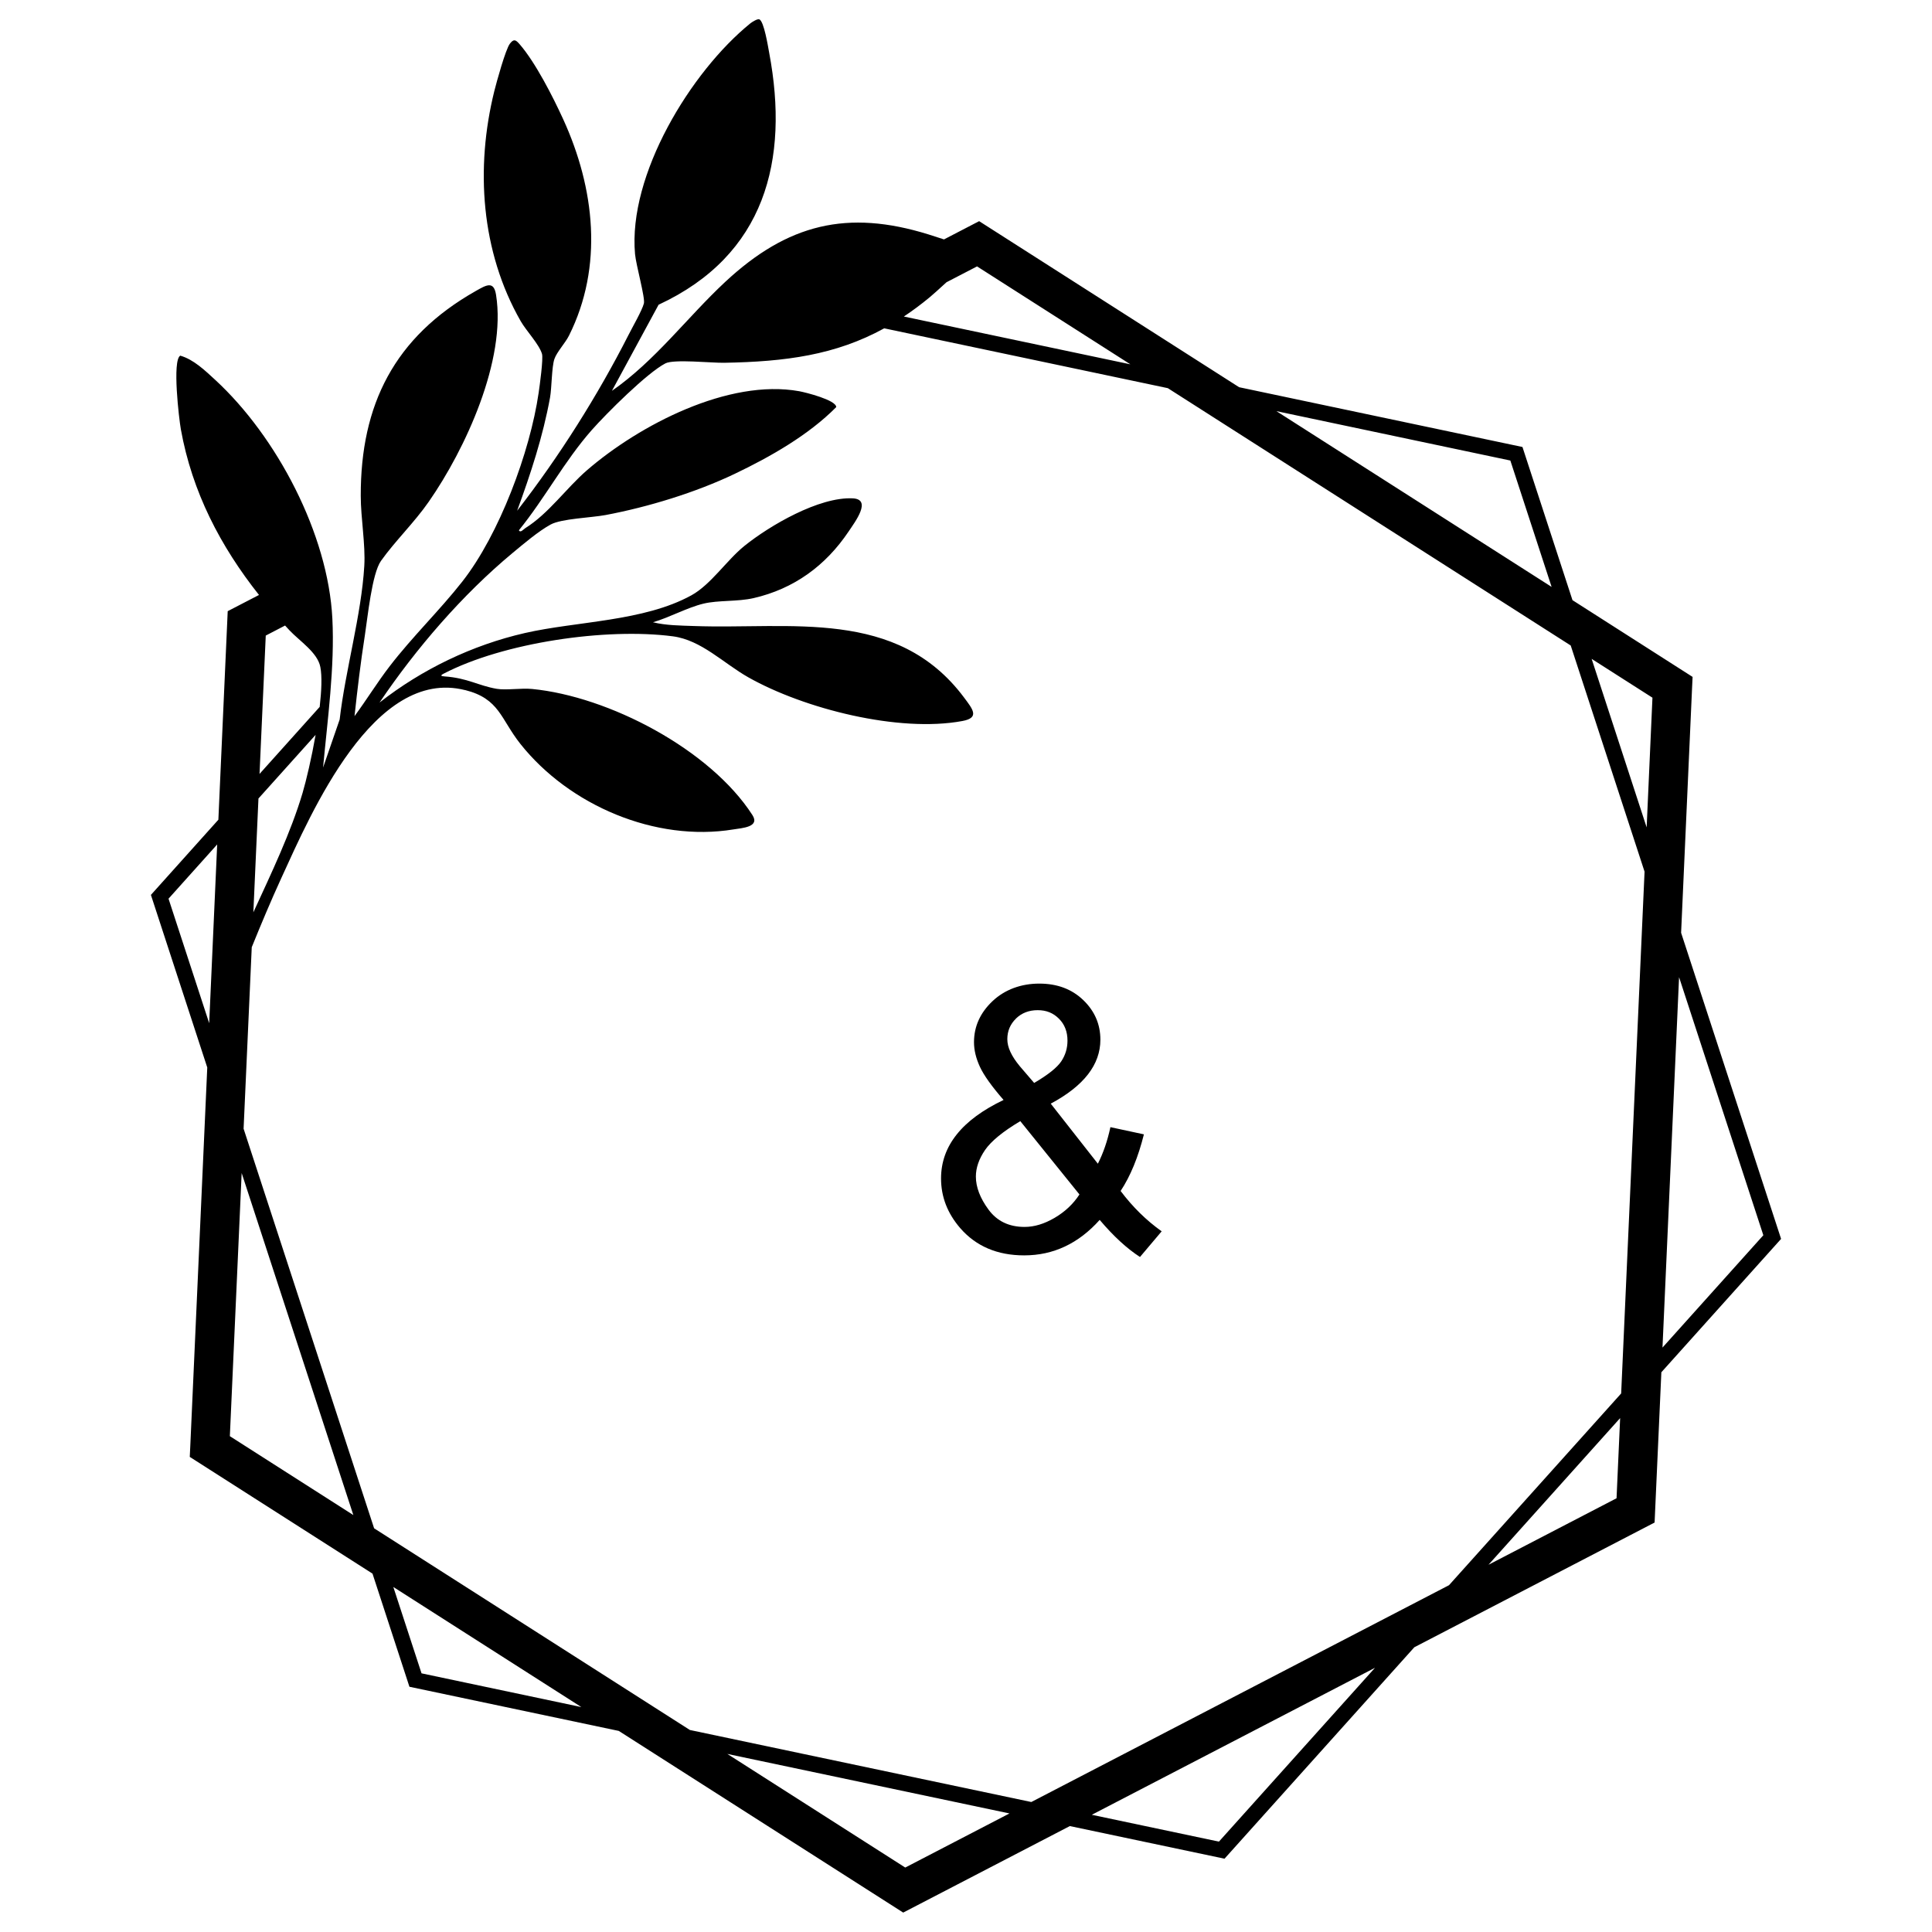 <?xml version="1.0" encoding="UTF-8"?>
<svg id="Layer_1" data-name="Layer 1" xmlns="http://www.w3.org/2000/svg" viewBox="0 0 360 360">
  <defs>
    <style>
      .cls-1 {
        stroke-width: 0px;
      }
    </style>
  </defs>
  <path class="cls-1" d="m190.85,233.92c2.72,0,5.24-.55,7.58-1.65,2.34-1.1,4.5-2.75,6.48-4.96,2.58,3.05,5.09,5.35,7.51,6.91l4.04-4.78c-2.85-2.03-5.4-4.53-7.65-7.52,1.83-2.76,3.27-6.28,4.34-10.55l-6.24-1.34c-.56,2.58-1.34,4.85-2.34,6.81l-8.78-11.19c6.17-3.3,9.25-7.27,9.25-11.92,0-2.87-1.06-5.33-3.19-7.38-2.13-2.05-4.86-3.07-8.2-3.07s-6.4,1.09-8.7,3.26c-2.3,2.17-3.46,4.73-3.46,7.66,0,1.47.37,3,1.1,4.58.73,1.58,2.2,3.64,4.41,6.18-3.87,1.85-6.79,3.99-8.73,6.43-1.95,2.44-2.92,5.17-2.92,8.2,0,3.41,1.19,6.49,3.57,9.25,2.94,3.38,6.91,5.08,11.92,5.08Zm-1.55-44.12c1.08-1.05,2.43-1.57,4.06-1.57s2.9.53,3.96,1.59,1.59,2.42,1.59,4.09c0,1.4-.38,2.68-1.15,3.84-.77,1.16-2.45,2.51-5.06,4.04l-2.67-3.11c-.78-.94-1.36-1.82-1.75-2.66-.39-.83-.58-1.63-.58-2.39,0-1.51.54-2.79,1.62-3.84Zm-5.76,24.5c1.14-1.66,3.33-3.46,6.58-5.39l11.02,13.66c-1.16,1.78-2.7,3.23-4.63,4.36-1.93,1.13-3.79,1.69-5.59,1.69-2.9,0-5.13-1.07-6.71-3.21s-2.37-4.2-2.37-6.18c0-1.62.57-3.27,1.7-4.93Z"/>
  <path class="cls-1" d="m309.58,255.69l22.3-24.84-18.63-57.04,2.04-45.58.1-2.1-22.38-14.3-9.06-27.74-.26-.8-52.8-11.14-48.44-30.94-6.55,3.4c-1.21-.4-2.34-.76-2.92-.94-15.04-4.66-26.2-1.99-37.85,8.86-7.13,6.65-13,14.66-21.11,20.3l8.7-16.05c19.88-9.23,24.37-26.95,20.61-46.93-.22-1.18-.96-5.87-1.84-6.25-.32-.14-1.32.47-1.66.74-11.14,9.03-22.83,28.26-21.5,43,.18,2.03,1.92,8.17,1.65,9.2-.34,1.31-2.12,4.39-2.84,5.82-5.79,11.39-12.95,22.73-20.78,32.81,2.52-6.89,4.81-13.84,6.13-21.08.33-1.82.3-5.72.82-7.21.44-1.28,2.02-2.97,2.7-4.32,6.47-12.91,4.81-27.5-1.07-40.35-1.91-4.18-5.18-10.61-8.14-14-.7-.8-1.06-1.02-1.79-.07-.81,1.06-2.5,7.21-2.91,8.86-3.53,14.28-2.51,29.85,4.93,42.85,1.04,1.81,3.41,4.27,3.96,6.08.27.88-.43,5.97-.62,7.25-1.6,11.03-7.34,26.42-14.23,35.19-4.21,5.36-9.29,10.26-13.52,15.76-2.31,3-4.31,6.27-6.56,9.31.54-4.99,1.14-10.05,1.92-15.01.52-3.34,1.32-11.53,3.01-13.92,2.61-3.68,6.21-7.14,8.91-11.03,6.82-9.8,14.47-26.39,12.53-38.55-.42-2.65-1.79-1.84-3.76-.72-15.2,8.6-21.48,21.21-21.45,38.17,0,4.15.9,9.09.66,13.08-.54,9.11-3.53,19.44-4.59,28.61l-3.09,8.95c.83-8.93,2.19-18.78,1.73-27.75-.79-15.75-10.34-33.91-21.84-44.5-1.88-1.73-4.02-3.8-6.5-4.5-1.53.86-.23,11.82.11,13.73,2.1,11.67,7.38,21.8,14.56,30.86l-5.83,3.02-1.74,38.86-12.57,14.01,10.5,32.16-3.16,70.46-.1,2.1,34.05,21.75,6.62,20.28.26.8,39.01,8.23,53,33.85,31.05-16.12,28.82,6.08,35.37-39.4,44.77-23.24,1.26-28.03Zm19-25.53l-18.8,20.94,3.09-69.02,15.7,48.08Zm-20.67-100.15l-1.08,24.16-10.25-31.4,11.34,7.24Zm-26.48-44.2l7.69,23.55-51.28-32.75,43.58,9.2Zm-70.78-17.92l-42.23-8.91c1.61-1.07,3.21-2.26,4.83-3.6.45-.37,1.73-1.51,3.12-2.79l5.69-2.95,28.59,18.26Zm-123.99,60.69c6.43,1.62,6.6,5.36,10.31,10.04,9.11,11.47,25.18,18.31,39.7,15.93,1.57-.26,4.99-.42,3.53-2.68-7.9-12.25-26.77-22.1-41.05-23.49-2.03-.2-4.84.27-6.6-.03-3.45-.59-5.4-2.01-9.73-2.31-.64-.05-.84-.16-.16-.51,11.14-5.8,30.28-8.59,42.72-6.96,5.31.7,9.44,5.03,14.06,7.64,10.38,5.86,28.03,10.35,39.89,8.14,3.28-.61,1.91-2.22.31-4.37-12.51-16.76-32.41-12.67-50.35-13.33-2.53-.09-5.18-.1-7.62-.7,3.08-.89,6.35-2.73,9.41-3.47,2.77-.67,6.33-.34,9.34-1.03,7.52-1.73,13.43-6.04,17.71-12.42,1.21-1.81,4.39-5.99.77-6.17-6.27-.31-15.49,5.07-20.21,8.88-3.28,2.65-6.24,7.2-9.86,9.19-8.88,4.89-21.39,4.82-31.04,7.03-9.79,2.24-19.17,6.76-27.07,12.95,6.79-10.06,15.41-20.07,24.79-27.87,2.04-1.69,4.82-4.06,7.09-5.3,2-1.1,7.59-1.27,10.24-1.77,7.91-1.49,16.77-4.19,24.05-7.67,6.64-3.17,13.76-7.22,18.93-12.44,0-1.31-5.69-2.74-6.89-2.96-13.18-2.38-29.81,6.31-39.53,14.7-3.89,3.36-7.16,8.09-11.5,10.8-.36.23-.93.96-1.21.41,4.85-5.97,8.48-12.9,13.57-18.67,2.74-3.1,10.32-10.67,13.73-12.43,1.58-.82,8.6-.07,10.94-.11,11.45-.2,20.76-1.44,29.83-6.42l52.85,11.15,75.07,47.95,13.76,42.14-4.36,97.23-32.08,35.73-77.83,40.4-63.62-13.42-58.84-37.58-24.32-74.46,1.52-33.82c1.76-4.34,3.58-8.68,5.53-12.93,5.59-12.2,17.23-39.26,34.21-34.98Zm-39.45,41.42l.95-21.21,10.65-11.86c-.75,4.28-1.73,8.45-2.44,10.86-2.2,7.38-5.77,14.83-9.16,22.21Zm2.31-51.57l3.6-1.87c.27.3.54.6.82.89,1.9,2.02,5.23,4.13,5.75,6.83.34,1.72.22,4.43-.12,7.44l-11.21,12.49,1.16-25.77Zm-18.12,49.03l9.07-10.11-1.49,33.31-7.58-23.21Zm11.43,100.15l2.2-49.03,20.81,63.73-23.01-14.7Zm35.72,44.2l-5.26-16.1,35.04,22.38-29.79-6.29Zm90.13,36.18l-33.15-21.17,52.57,11.09-19.42,10.08Zm58.45-4.83l-23.69-5,52.77-27.39-29.08,32.39Zm50.23-51.59l24.53-27.33-.67,14.94-23.86,12.39Z"/>
</svg>